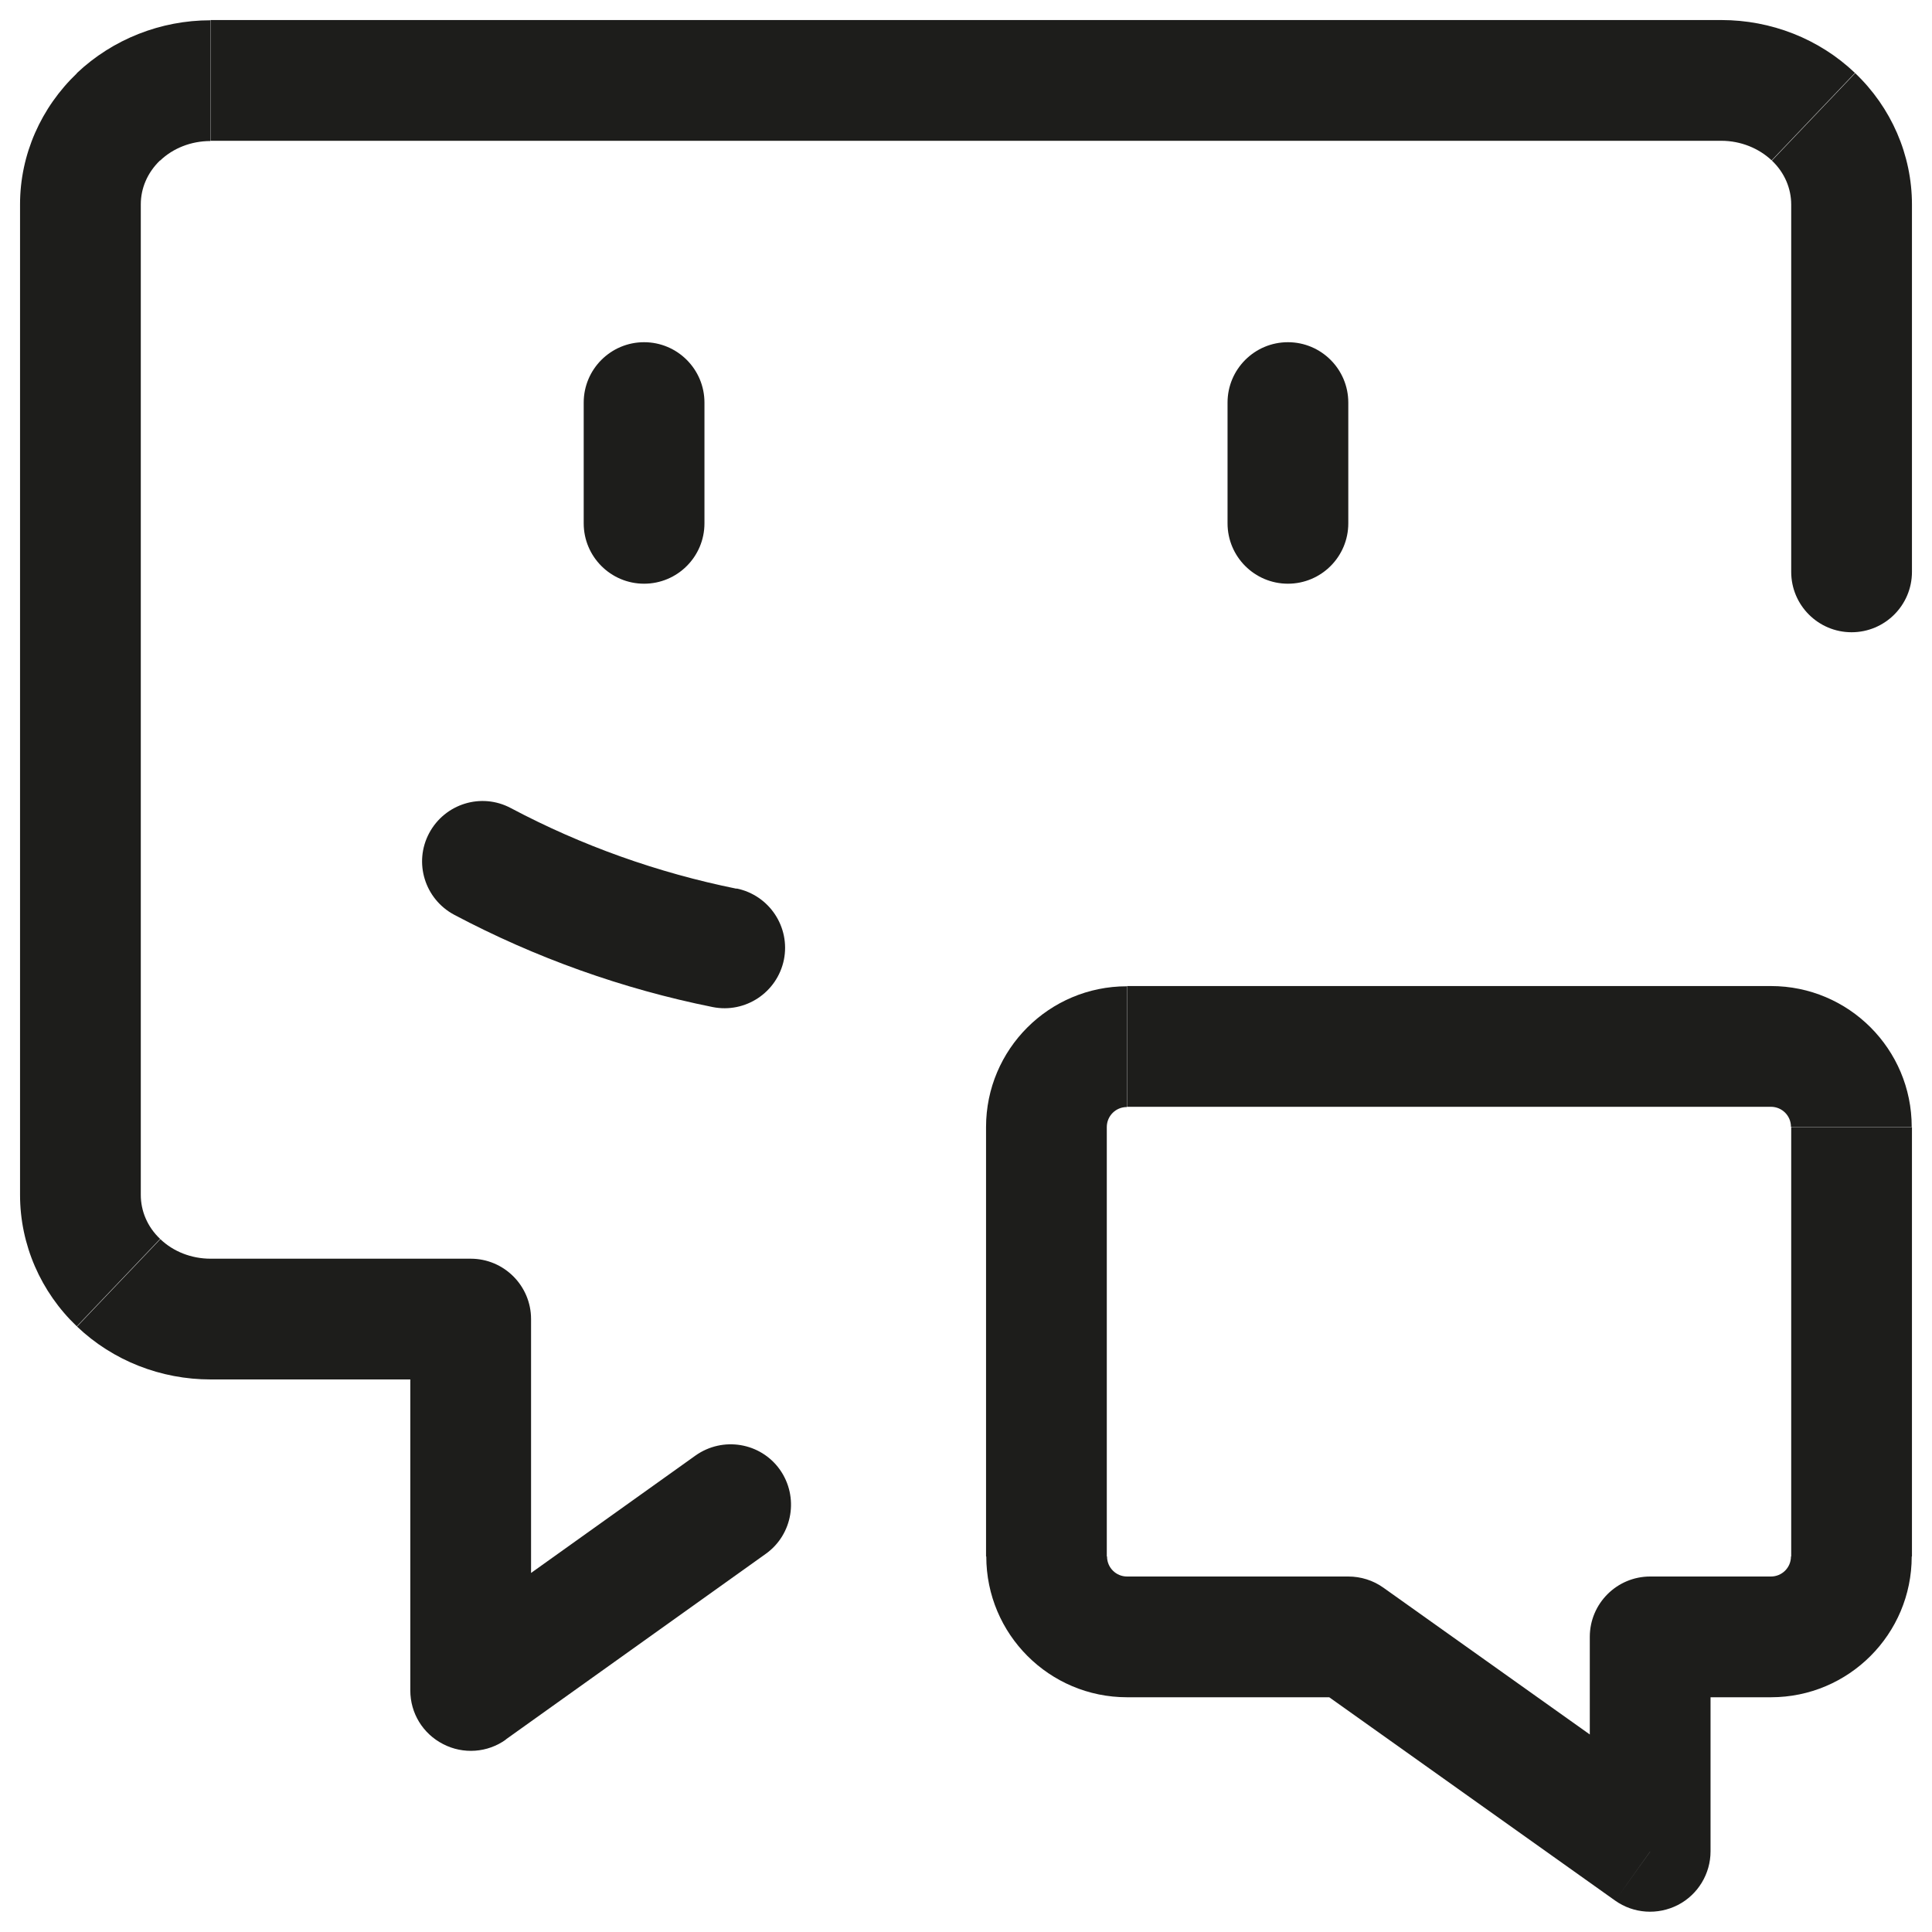 <?xml version="1.0" encoding="utf-8"?>
<!-- Generator: Adobe Illustrator 24.2.1, SVG Export Plug-In . SVG Version: 6.00 Build 0)  -->
<svg version="1.1" id="Livello_1" xmlns="http://www.w3.org/2000/svg" xmlns:xlink="http://www.w3.org/1999/xlink" x="0px" y="0px"
	 viewBox="0 0 800 800" style="enable-background:new 0 0 800 800;" xml:space="preserve">
<style type="text/css">
	.st0{fill:#1D1D1B;}
</style>
<path class="st0" d="M317.1,643.4c11.2-8,13.8-23.6,5.8-34.9c-8-11.2-23.6-13.8-34.9-5.8L317.1,643.4z M194.9,700h-25
	c0,9.4,5.2,17.9,13.6,22.2c8.3,4.3,18.4,3.6,26-1.9L194.9,700z M194.9,546.2h25c0-13.8-11.2-25-25-25V546.2z M87.2,546.2v25V546.2z
	 M33.3,494.9h-25H33.3z M33.3,84.6h-25H33.3z M87.2,33.3v-25V33.3z M712.8,33.3v-25V33.3z M741.7,236.8c0,13.8,11.2,25,25,25
	c13.8,0,25-11.2,25-25H741.7z M288,602.7l-107.7,76.9l29.1,40.7l107.7-76.9L288,602.7z M219.9,700V546.2h-50V700H219.9z
	 M194.9,521.2H87.2v50h107.7V521.2z M87.2,521.2c-8,0-15.5-3-20.8-8.1l-34.5,36.2c14.9,14.2,34.8,21.9,55.3,21.9V521.2z M66.3,513
	c-5.3-5-8-11.6-8-18.2h-50c0,20.6,8.6,40.2,23.5,54.4L66.3,513z M58.3,494.9V84.6h-50v410.3H58.3z M58.3,84.6c0-6.6,2.7-13.1,8-18.2
	L31.9,30.3C17,44.5,8.3,64,8.3,84.6H58.3z M66.3,66.5c5.3-5.1,12.8-8.1,20.8-8.1v-50c-20.5,0-40.4,7.8-55.3,21.9L66.3,66.5z
	 M87.2,58.3h625.6v-50H87.2V58.3z M712.8,58.3c8,0,15.5,3.1,20.8,8.1l34.5-36.2c-14.9-14.2-34.8-21.9-55.3-21.9V58.3z M733.7,66.5
	c5.3,5,8,11.6,8,18.2h50c0-20.6-8.6-40.2-23.5-54.4L733.7,66.5z M741.7,84.6v152.2h50V84.6H741.7z"/>
<path class="st0" d="M211.5,334.6c-12.2-6.5-27.3-1.8-33.8,10.4c-6.5,12.2-1.8,27.3,10.4,33.8L211.5,334.6z M295.1,417
	c13.5,2.7,26.7-6,29.5-19.6c2.7-13.5-6-26.7-19.6-29.5L295.1,417z M188.1,378.8c33.6,17.8,69.7,30.7,107,38.2l9.9-49
	c-32.6-6.6-64.1-17.8-93.5-33.4L188.1,378.8z"/>
<path class="st0" d="M291.7,166.7c0-13.8-11.2-25-25-25c-13.8,0-25,11.2-25,25H291.7z M241.7,216.7c0,13.8,11.2,25,25,25
	c13.8,0,25-11.2,25-25H241.7z M241.7,166.7v50h50v-50H241.7z"/>
<path class="st0" d="M558.3,166.7c0-13.8-11.2-25-25-25s-25,11.2-25,25H558.3z M508.3,216.7c0,13.8,11.2,25,25,25s25-11.2,25-25
	H508.3z M508.3,166.7v50h50v-50H508.3z"/>
<path class="st0" d="M683.3,677.8v-25c-13.8,0-25,11.2-25,25H683.3z M683.3,766.7L668.8,787c7.6,5.4,17.6,6.1,26,1.8
	c8.3-4.3,13.5-12.9,13.5-22.2H683.3z M558.3,677.8l14.5-20.4c-4.2-3-9.3-4.6-14.5-4.6V677.8z M733.3,652.8h-50v50h50V652.8z
	 M658.3,677.8v88.9h50v-88.9H658.3z M697.8,746.3l-125-88.9l-29,40.7l125,88.9L697.8,746.3z M558.3,652.8h-91.7v50h91.7V652.8z
	 M458.3,644.4V466.7h-50v177.8H458.3z M466.7,458.3h266.7v-50H466.7V458.3z M741.7,466.7v177.8h50V466.7H741.7z M733.3,458.3
	c4.6,0,8.3,3.7,8.3,8.3h50c0-32.2-26.1-58.3-58.3-58.3V458.3z M466.7,652.8c-4.6,0-8.3-3.7-8.3-8.3h-50c0,32.2,26.1,58.3,58.3,58.3
	V652.8z M458.3,466.7c0-4.6,3.7-8.3,8.3-8.3v-50c-32.2,0-58.3,26.1-58.3,58.3H458.3z M733.3,702.8c32.2,0,58.3-26.1,58.3-58.3h-50
	c0,4.6-3.7,8.3-8.3,8.3V702.8z"/>
</svg>
